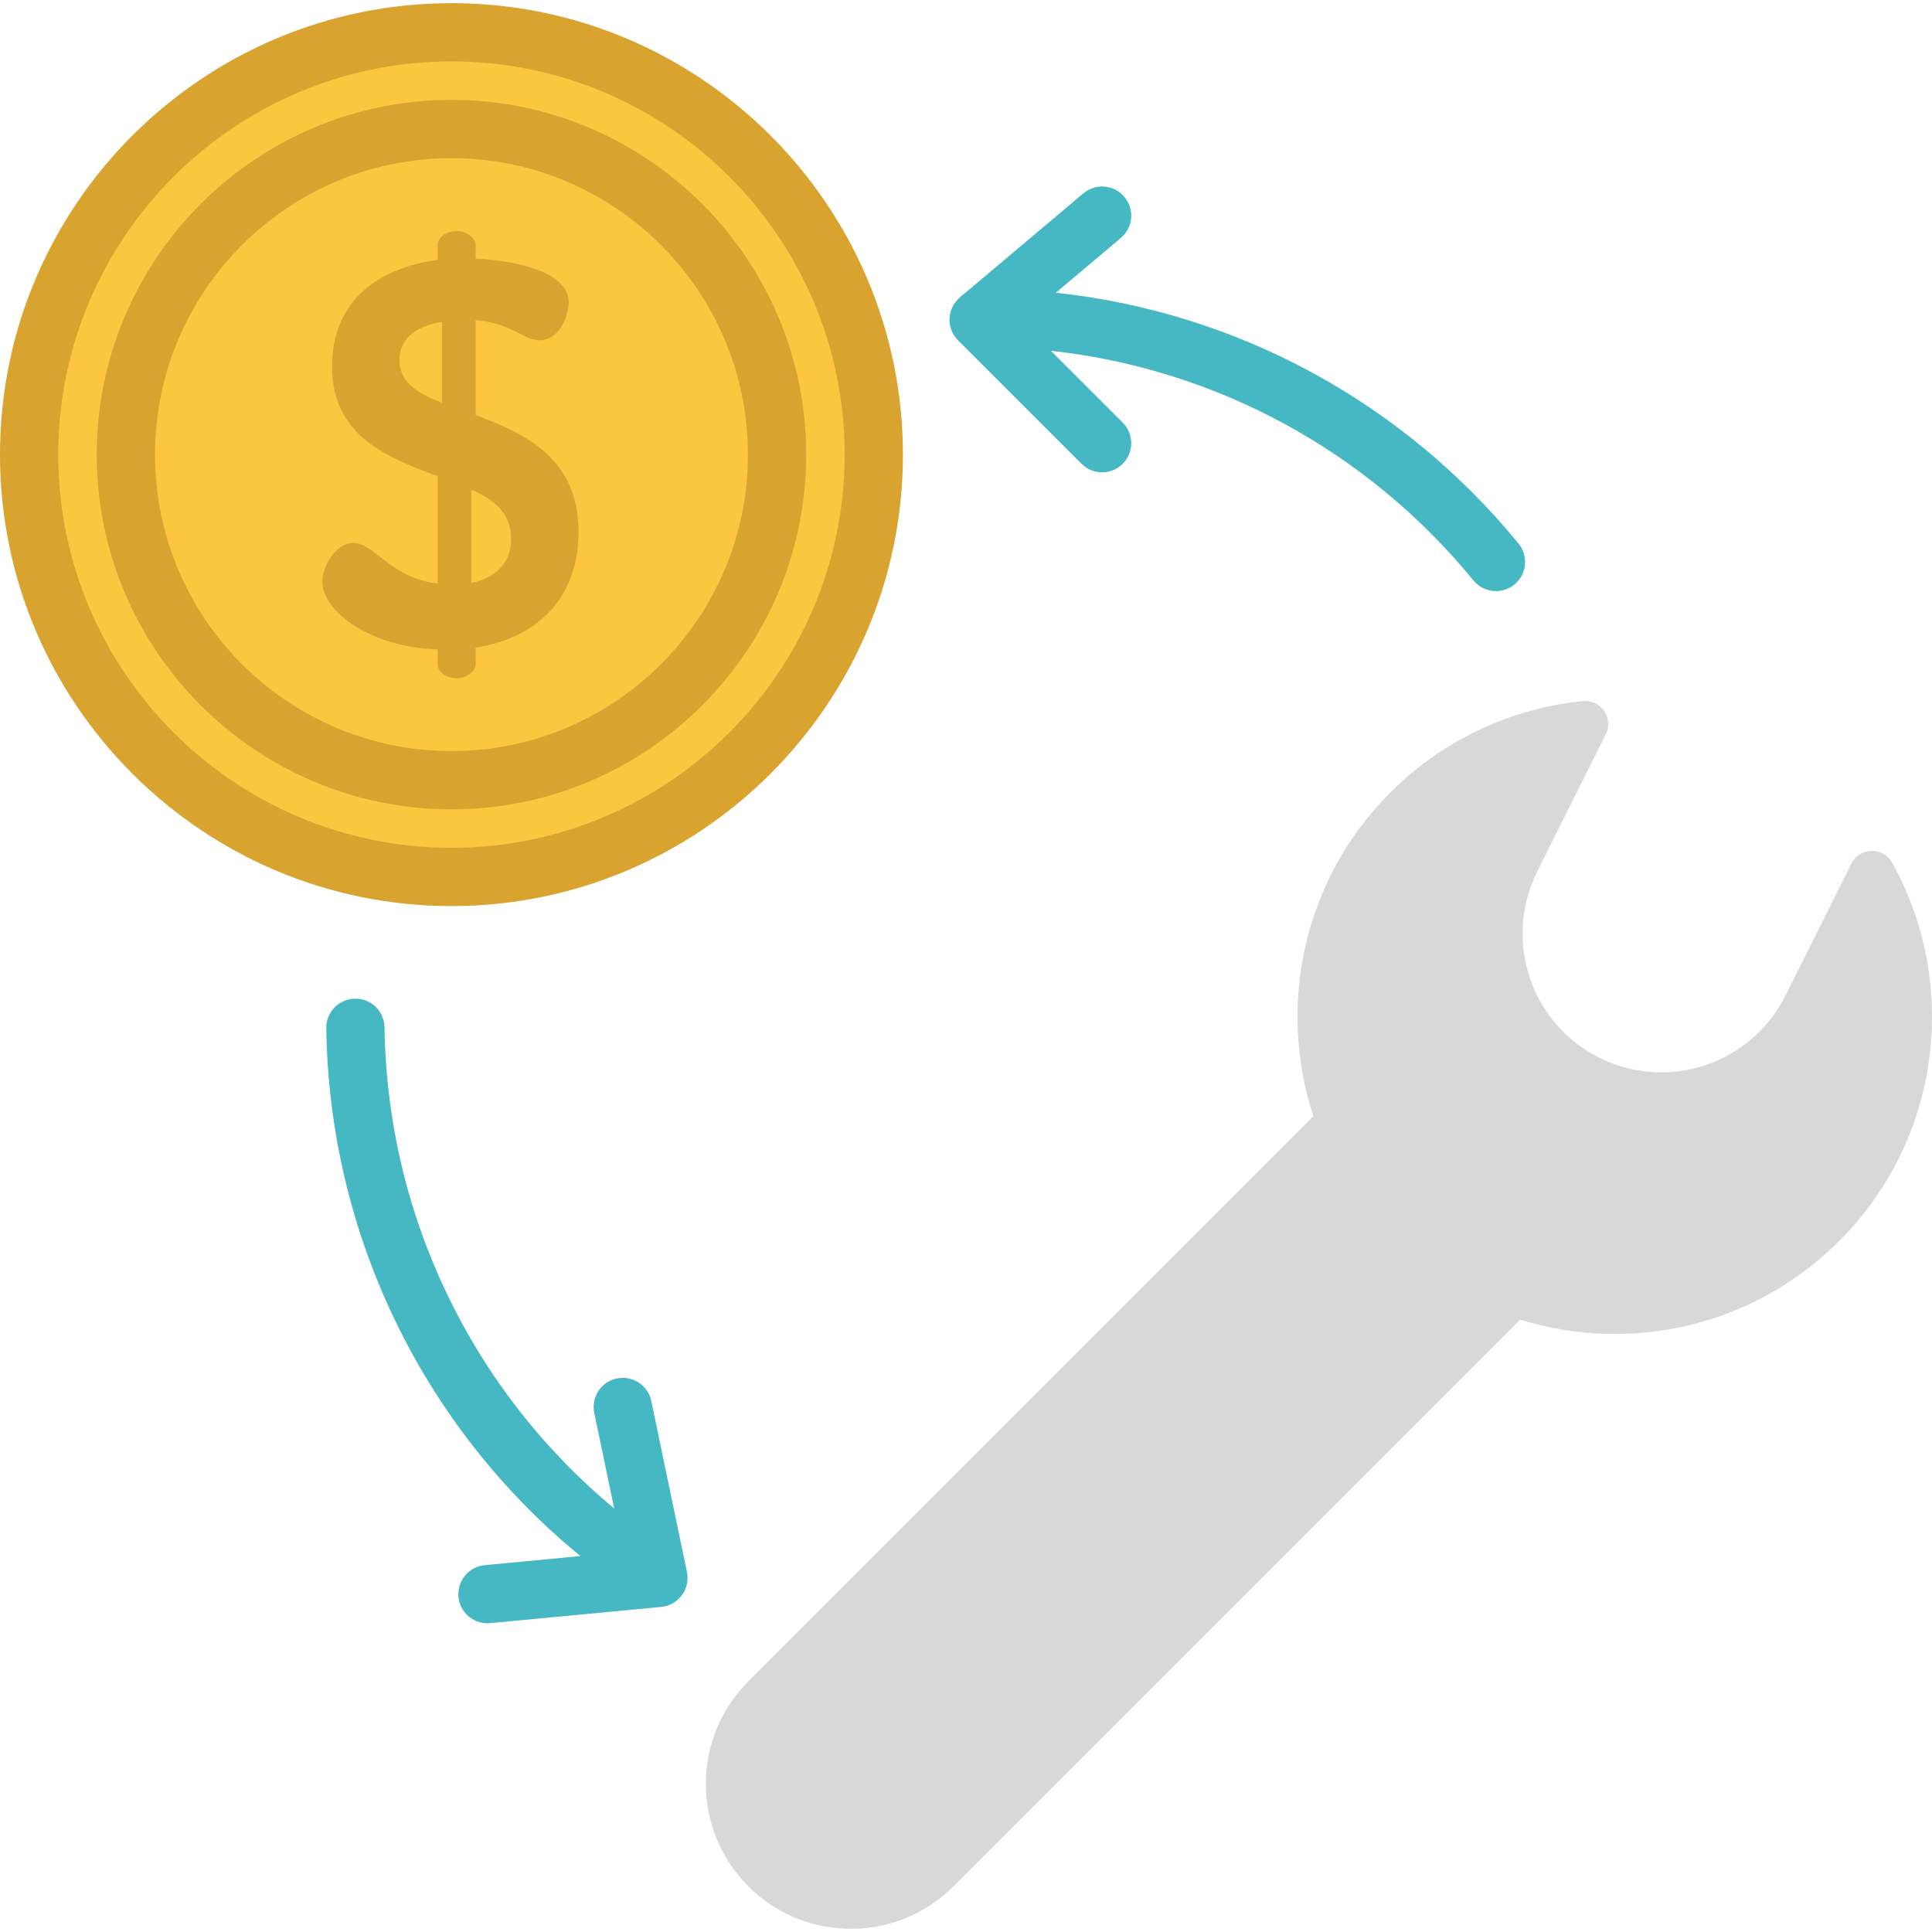 <?xml version="1.0" encoding="iso-8859-1"?>
<!-- Generator: Adobe Illustrator 19.0.0, SVG Export Plug-In . SVG Version: 6.00 Build 0)  -->
<svg version="1.1" id="Capa_1" xmlns="http://www.w3.org/2000/svg" xmlns:xlink="http://www.w3.org/1999/xlink" x="0px" y="0px"
	 viewBox="0 0 512 512" style="enable-background:new 0 0 512 512;" xml:space="preserve">
<path style="fill:#D8D8D8;" d="M487.377,328.904c27.155-27.155,31.848-68.26,14.088-100.243c-2.396-4.315-8.646-4.192-10.851,0.223
	l-17.466,34.965c-9.073,18.163-31.151,25.532-49.314,16.46l0,0c-18.163-9.073-25.532-31.151-16.46-49.314l18.16-36.356
	c2.156-4.316-1.295-9.323-6.095-8.839c-18.609,1.876-36.711,9.941-50.967,24.197c-23.213,23.212-30.011,56.62-20.403,85.809
	L198.323,445.555c-15.009,15.009-15.009,39.343,0,54.351l0,0c15.009,15.009,39.343,15.009,54.351,0l150.187-150.187
	C431.739,358.709,464.506,351.774,487.377,328.904z"/>
<circle style="fill:#FCC63F;" cx="119.638" cy="120.482" r="111.92"/>
<g>
	<path style="fill:#D8A32E;" d="M119.642,240.121C53.671,240.121,0,186.449,0,120.479S53.671,0.837,119.642,0.837
		s119.641,53.671,119.641,119.641S185.613,240.121,119.642,240.121z M119.642,16.274c-57.459,0-104.205,46.746-104.205,104.205
		s46.746,104.205,104.205,104.205s104.204-46.746,104.204-104.205S177.101,16.274,119.642,16.274z"/>
	<path style="fill:#D8A32E;" d="M119.642,214.483c-51.834,0-94.004-42.17-94.004-94.004s42.17-94.004,94.004-94.004
		s94.004,42.17,94.004,94.004S171.476,214.483,119.642,214.483z M119.642,41.912c-43.322,0-78.567,35.245-78.567,78.567
		s35.245,78.567,78.567,78.567s78.567-35.245,78.567-78.567S162.964,41.912,119.642,41.912z"/>
	<path style="fill:#D8A32E;" d="M126.047,110.005V84.851c5.576,0.44,8.978,2.168,11.717,3.559c1.944,0.987,3.48,1.767,5.172,1.767
		c5.426,0,7.772-6.675,7.772-10.079c0-8.454-15.44-11.214-24.661-11.518v-3.625c0-1.919-2.445-3.734-5.033-3.734
		c-2.727,0-5.033,1.71-5.033,3.734v3.925c-7.903,1.046-14.593,3.779-19.353,7.912c-5.724,4.969-8.625,11.806-8.625,20.325
		c0,18.584,14.845,24.171,27.979,29.077v28.466c-7.297-0.868-11.772-4.354-15.373-7.16c-2.612-2.035-4.674-3.642-6.996-3.642
		c-4.529,0-8.205,6.186-8.205,10.225c0,8.124,13.067,17.531,30.575,18.009v3.913c0,2.024,2.304,3.734,5.033,3.734
		c2.586,0,5.033-1.814,5.033-3.734v-4.362c17.325-2.824,27.258-14.003,27.258-30.684
		C153.305,121.761,139.853,115.131,126.047,110.005z M135.452,142.833c0,6.086-3.748,10.225-10.559,11.667v-24.739
		C130.401,132.22,135.452,135.526,135.452,142.833z M117.136,85.296v21.438c-5.966-2.345-11.28-5.019-11.28-11.493
		C105.856,90.027,109.86,86.499,117.136,85.296z"/>
</g>
<g>
	<path style="fill:#45B8C4;" d="M402.421,144.039c-30.91-37.73-74.796-61.309-122.608-66.466l17.229-14.519
		c3.26-2.747,3.675-7.616,0.928-10.876c-2.746-3.259-7.615-3.676-10.876-0.928l-31.446,26.499c-0.555,0.362-1.057,0.797-1.5,1.285
		c-1.514,1.382-2.427,3.307-2.514,5.364c-0.092,2.159,0.726,4.259,2.254,5.787l32.722,32.722c1.508,1.507,3.484,2.261,5.459,2.261
		c1.975,0,3.951-0.753,5.459-2.261c3.014-3.014,3.014-7.902,0-10.915l-19.039-19.038c43.672,4.802,83.744,26.388,111.992,60.869
		c1.525,1.863,3.742,2.827,5.975,2.827c1.721,0,3.452-0.572,4.887-1.747C404.638,152.2,405.122,147.337,402.421,144.039z"/>
	<path style="fill:#45B8C4;" d="M172.6,371.288c-0.871-4.173-4.96-6.85-9.132-5.981c-4.173,0.87-6.851,4.958-5.981,9.132
		l5.28,25.323c-37.714-31.34-60.153-77.731-60.863-127.496c-0.061-4.263-3.541-7.697-7.828-7.607
		c-4.263,0.061-7.669,3.565-7.607,7.828c0.781,54.705,25.626,105.676,67.334,139.889l-25.346,2.405
		c-4.244,0.402-7.357,4.169-6.955,8.413c0.379,3.996,3.74,6.99,7.675,6.99c0.244,0,0.491-0.011,0.738-0.035l45.302-4.298
		c2.186-0.207,4.18-1.336,5.483-3.104c1.303-1.767,1.792-4.006,1.344-6.155L172.6,371.288z"/>
</g>
<g>
</g>
<g>
</g>
<g>
</g>
<g>
</g>
<g>
</g>
<g>
</g>
<g>
</g>
<g>
</g>
<g>
</g>
<g>
</g>
<g>
</g>
<g>
</g>
<g>
</g>
<g>
</g>
<g>
</g>
</svg>
